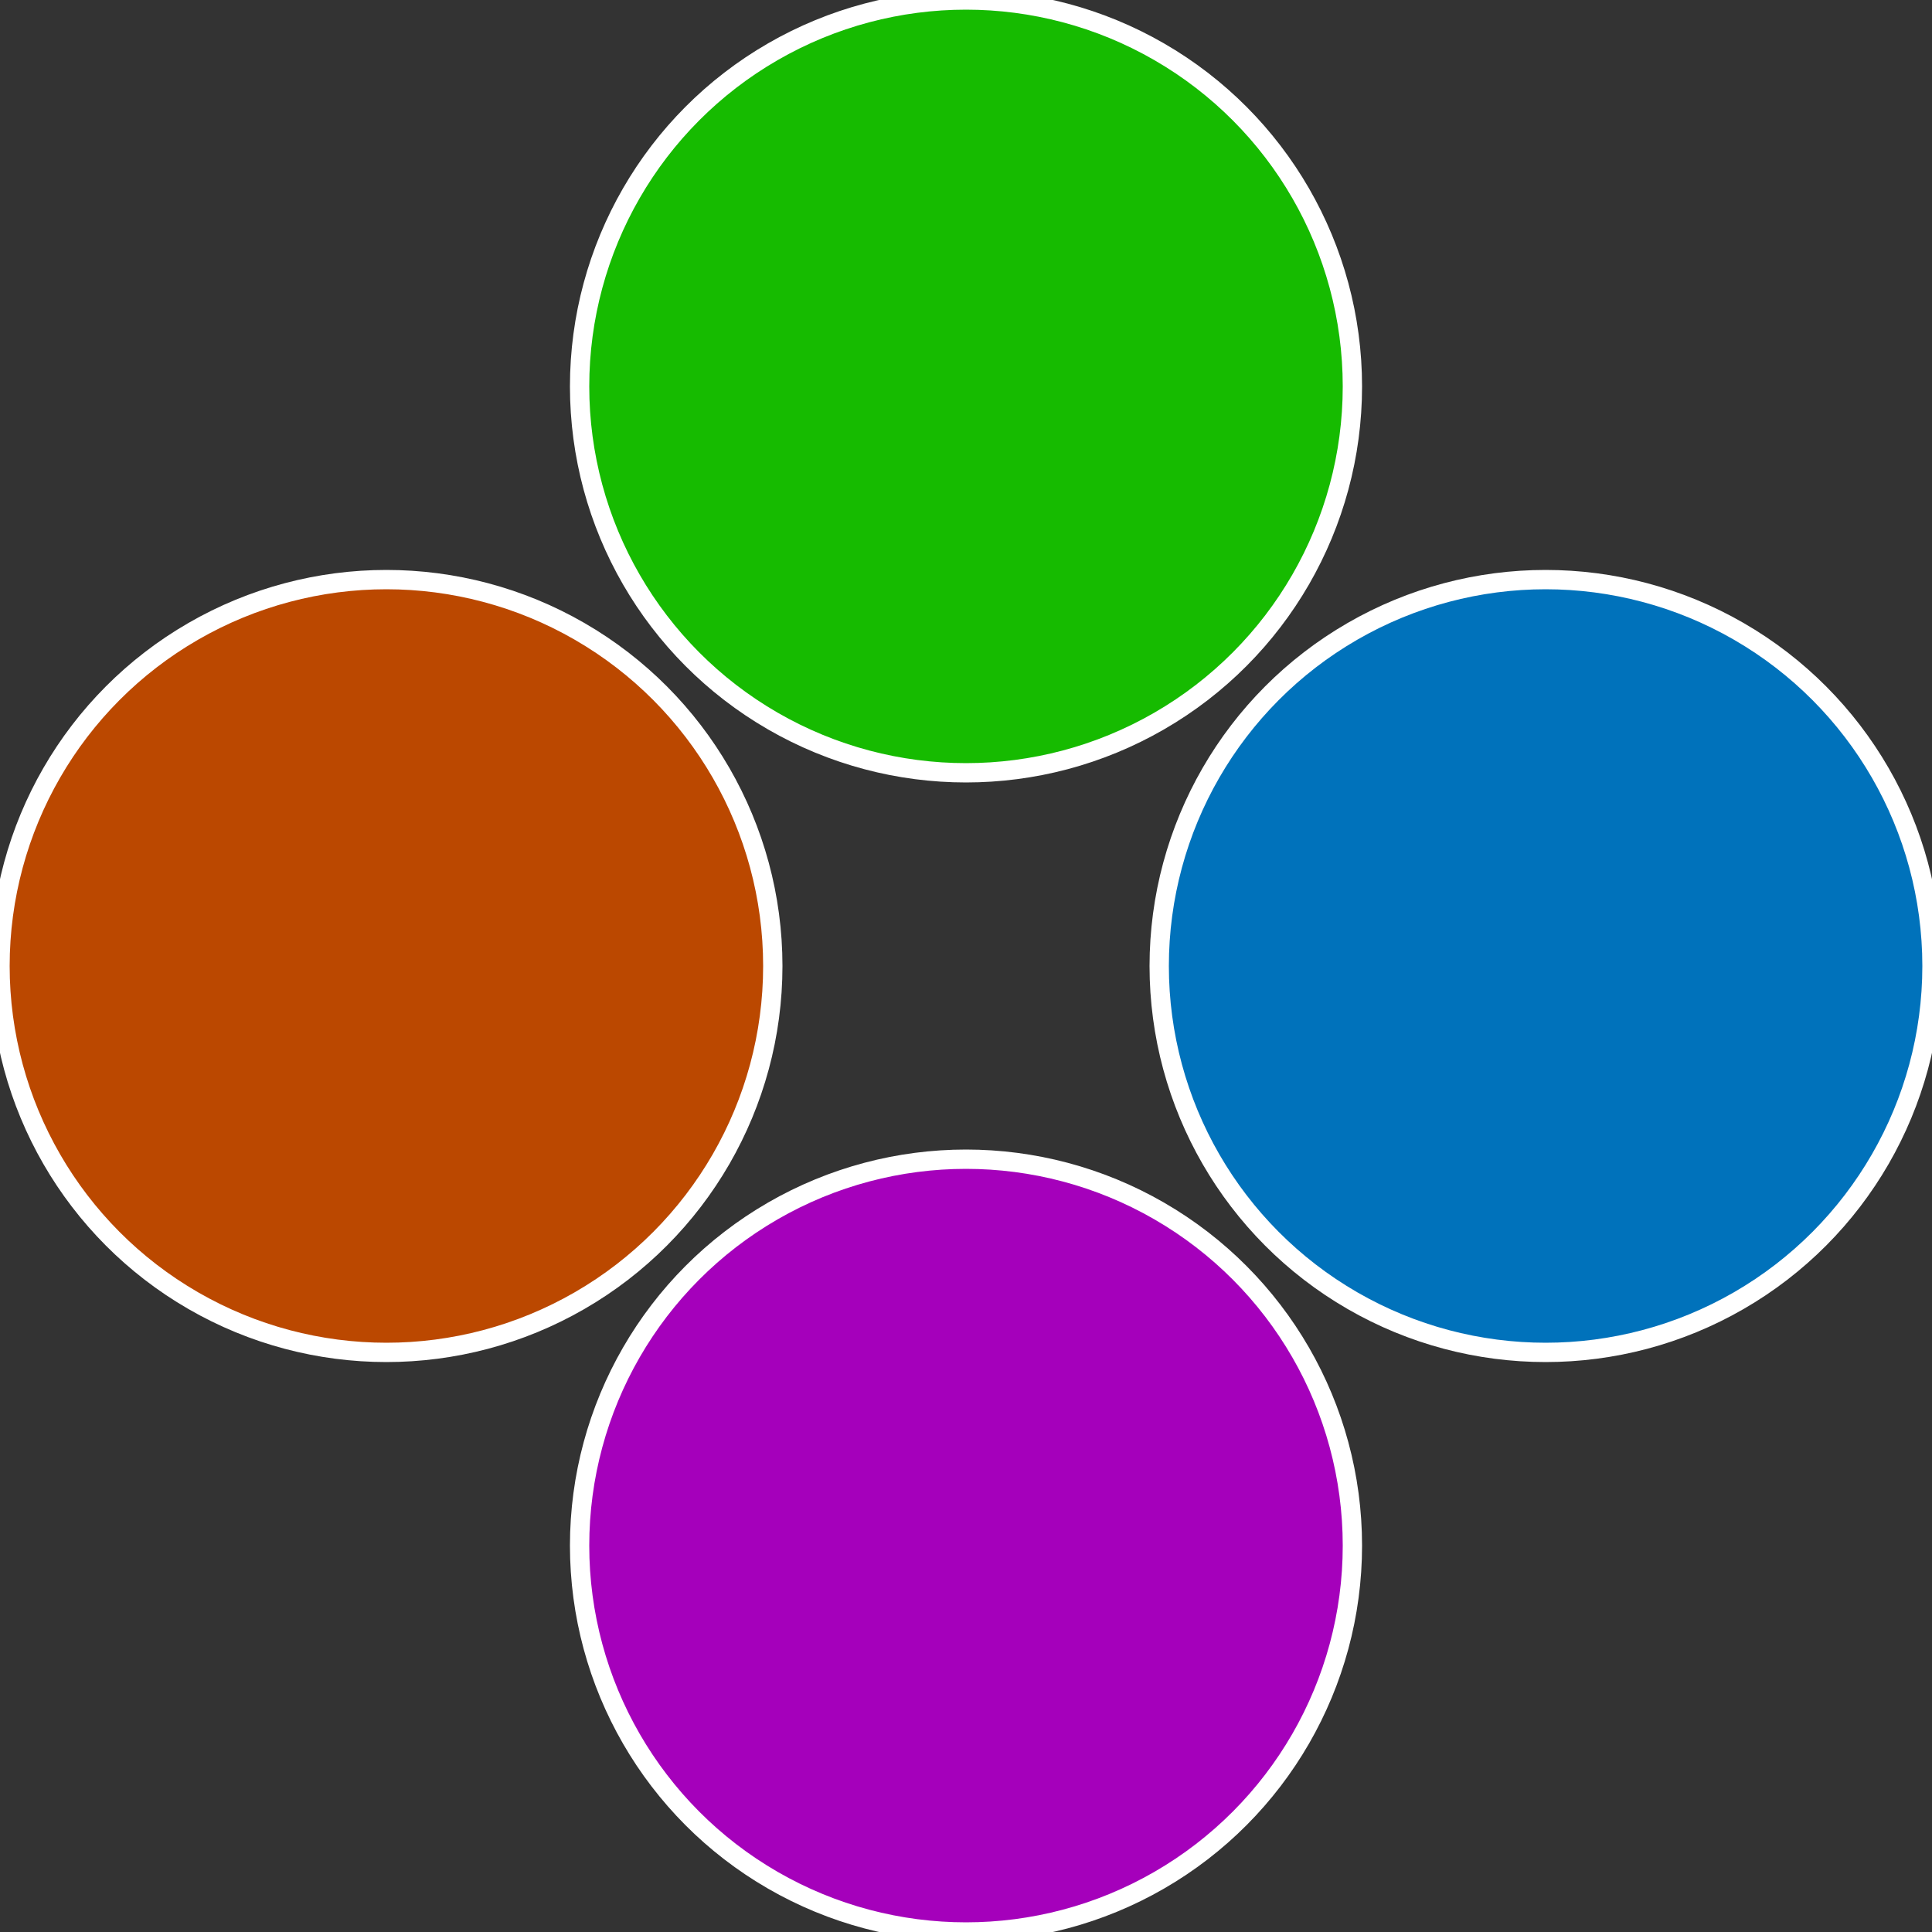 <?xml version="1.0" standalone="no"?>
<svg width="500" height="500" viewBox="-1 -1 2 2" xmlns="http://www.w3.org/2000/svg">
 
                <rect x="-1" y="-1" width="2" height="2" fill="#333333" stroke="none"/>
 
                <circle cx="0.6" cy="0" r="0.4" fill="#0072bb" stroke="#fff" stroke-width="1%" />
             
                <circle cx="3.6739403974421E-17" cy="0.6" r="0.4" fill="#a500bb" stroke="#fff" stroke-width="1%" />
             
                <circle cx="-0.6" cy="7.3478807948841E-17" r="0.4" fill="#bb4800" stroke="#fff" stroke-width="1%" />
             
                <circle cx="-1.1021821192326E-16" cy="-0.6" r="0.4" fill="#16bb00" stroke="#fff" stroke-width="1%" />
            </svg>
